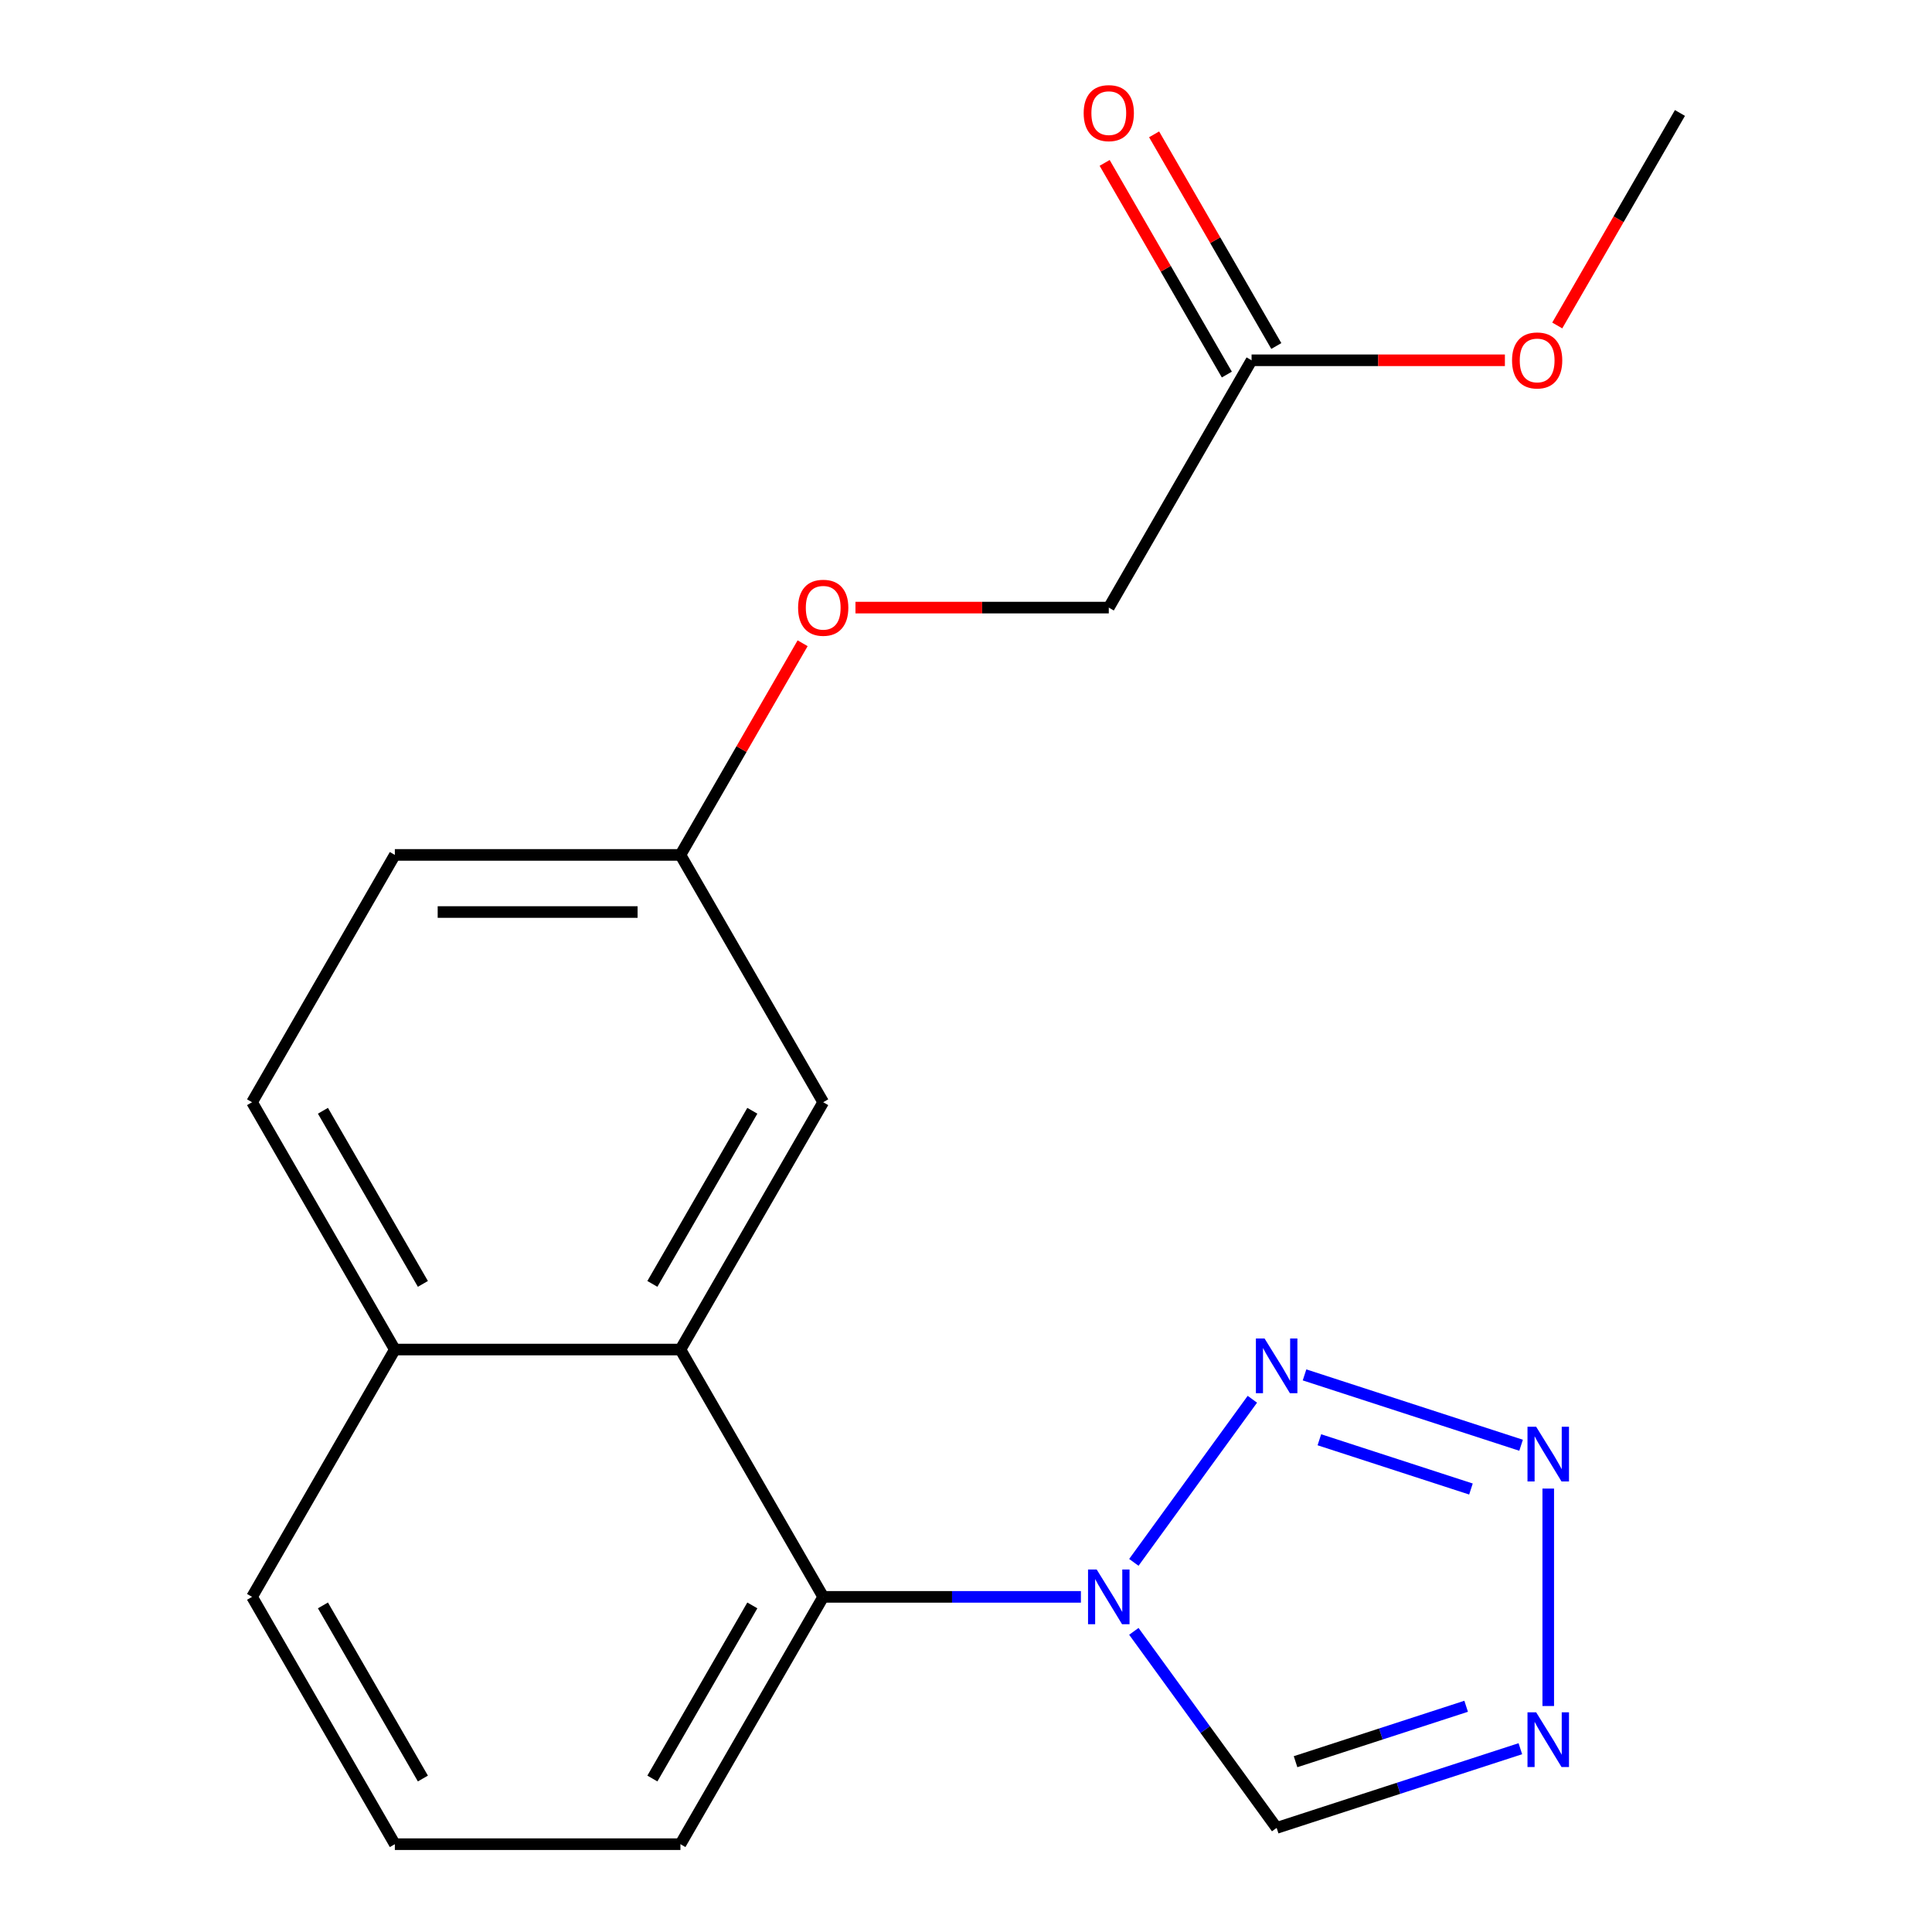 <?xml version='1.0' encoding='iso-8859-1'?>
<svg version='1.1' baseProfile='full'
              xmlns='http://www.w3.org/2000/svg'
                      xmlns:rdkit='http://www.rdkit.org/xml'
                      xmlns:xlink='http://www.w3.org/1999/xlink'
                  xml:space='preserve'
width='1000px' height='1000px' viewBox='0 0 1000 1000'>
<!-- END OF HEADER -->
<rect style='opacity:1.0;fill:#FFFFFF;stroke:none' width='1000' height='1000' x='0' y='0'> </rect>
<path class='bond-0' d='M 586.88,808.679 L 648.218,724.254' style='fill:none;fill-rule:evenodd;stroke:#0000FF;stroke-width:6px;stroke-linecap:butt;stroke-linejoin:miter;stroke-opacity:1' />
<path class='bond-3' d='M 559.472,826.535 L 492.782,826.535' style='fill:none;fill-rule:evenodd;stroke:#0000FF;stroke-width:6px;stroke-linecap:butt;stroke-linejoin:miter;stroke-opacity:1' />
<path class='bond-3' d='M 492.782,826.535 L 426.093,826.535' style='fill:none;fill-rule:evenodd;stroke:#000000;stroke-width:6px;stroke-linecap:butt;stroke-linejoin:miter;stroke-opacity:1' />
<path class='bond-4' d='M 586.88,844.39 L 623.835,895.254' style='fill:none;fill-rule:evenodd;stroke:#0000FF;stroke-width:6px;stroke-linecap:butt;stroke-linejoin:miter;stroke-opacity:1' />
<path class='bond-4' d='M 623.835,895.254 L 660.79,946.119' style='fill:none;fill-rule:evenodd;stroke:#000000;stroke-width:6px;stroke-linecap:butt;stroke-linejoin:miter;stroke-opacity:1' />
<path class='bond-1' d='M 675.225,711.641 L 787.314,748.061' style='fill:none;fill-rule:evenodd;stroke:#0000FF;stroke-width:6px;stroke-linecap:butt;stroke-linejoin:miter;stroke-opacity:1' />
<path class='bond-1' d='M 682.903,745.22 L 761.365,770.714' style='fill:none;fill-rule:evenodd;stroke:#0000FF;stroke-width:6px;stroke-linecap:butt;stroke-linejoin:miter;stroke-opacity:1' />
<path class='bond-20' d='M 801.37,770.483 L 801.37,883.033' style='fill:none;fill-rule:evenodd;stroke:#0000FF;stroke-width:6px;stroke-linecap:butt;stroke-linejoin:miter;stroke-opacity:1' />
<path class='bond-2' d='M 786.934,905.132 L 723.862,925.625' style='fill:none;fill-rule:evenodd;stroke:#0000FF;stroke-width:6px;stroke-linecap:butt;stroke-linejoin:miter;stroke-opacity:1' />
<path class='bond-2' d='M 723.862,925.625 L 660.79,946.119' style='fill:none;fill-rule:evenodd;stroke:#000000;stroke-width:6px;stroke-linecap:butt;stroke-linejoin:miter;stroke-opacity:1' />
<path class='bond-2' d='M 758.877,883.164 L 714.727,897.51' style='fill:none;fill-rule:evenodd;stroke:#0000FF;stroke-width:6px;stroke-linecap:butt;stroke-linejoin:miter;stroke-opacity:1' />
<path class='bond-2' d='M 714.727,897.51 L 670.576,911.855' style='fill:none;fill-rule:evenodd;stroke:#000000;stroke-width:6px;stroke-linecap:butt;stroke-linejoin:miter;stroke-opacity:1' />
<path class='bond-5' d='M 426.093,826.535 L 352.186,698.524' style='fill:none;fill-rule:evenodd;stroke:#000000;stroke-width:6px;stroke-linecap:butt;stroke-linejoin:miter;stroke-opacity:1' />
<path class='bond-16' d='M 426.093,826.535 L 352.186,954.545' style='fill:none;fill-rule:evenodd;stroke:#000000;stroke-width:6px;stroke-linecap:butt;stroke-linejoin:miter;stroke-opacity:1' />
<path class='bond-16' d='M 389.405,830.955 L 337.67,920.562' style='fill:none;fill-rule:evenodd;stroke:#000000;stroke-width:6px;stroke-linecap:butt;stroke-linejoin:miter;stroke-opacity:1' />
<path class='bond-7' d='M 352.186,698.524 L 426.093,570.513' style='fill:none;fill-rule:evenodd;stroke:#000000;stroke-width:6px;stroke-linecap:butt;stroke-linejoin:miter;stroke-opacity:1' />
<path class='bond-7' d='M 337.67,664.541 L 389.405,574.933' style='fill:none;fill-rule:evenodd;stroke:#000000;stroke-width:6px;stroke-linecap:butt;stroke-linejoin:miter;stroke-opacity:1' />
<path class='bond-8' d='M 352.186,698.524 L 204.372,698.524' style='fill:none;fill-rule:evenodd;stroke:#000000;stroke-width:6px;stroke-linecap:butt;stroke-linejoin:miter;stroke-opacity:1' />
<path class='bond-6' d='M 647.814,186.481 L 573.907,314.492' style='fill:none;fill-rule:evenodd;stroke:#000000;stroke-width:6px;stroke-linecap:butt;stroke-linejoin:miter;stroke-opacity:1' />
<path class='bond-9' d='M 660.615,179.09 L 628.989,124.312' style='fill:none;fill-rule:evenodd;stroke:#000000;stroke-width:6px;stroke-linecap:butt;stroke-linejoin:miter;stroke-opacity:1' />
<path class='bond-9' d='M 628.989,124.312 L 597.363,69.535' style='fill:none;fill-rule:evenodd;stroke:#FF0000;stroke-width:6px;stroke-linecap:butt;stroke-linejoin:miter;stroke-opacity:1' />
<path class='bond-9' d='M 635.013,193.872 L 603.387,139.094' style='fill:none;fill-rule:evenodd;stroke:#000000;stroke-width:6px;stroke-linecap:butt;stroke-linejoin:miter;stroke-opacity:1' />
<path class='bond-9' d='M 603.387,139.094 L 571.761,84.316' style='fill:none;fill-rule:evenodd;stroke:#FF0000;stroke-width:6px;stroke-linecap:butt;stroke-linejoin:miter;stroke-opacity:1' />
<path class='bond-15' d='M 647.814,186.481 L 713.373,186.481' style='fill:none;fill-rule:evenodd;stroke:#000000;stroke-width:6px;stroke-linecap:butt;stroke-linejoin:miter;stroke-opacity:1' />
<path class='bond-15' d='M 713.373,186.481 L 778.933,186.481' style='fill:none;fill-rule:evenodd;stroke:#FF0000;stroke-width:6px;stroke-linecap:butt;stroke-linejoin:miter;stroke-opacity:1' />
<path class='bond-11' d='M 426.093,570.513 L 352.186,442.502' style='fill:none;fill-rule:evenodd;stroke:#000000;stroke-width:6px;stroke-linecap:butt;stroke-linejoin:miter;stroke-opacity:1' />
<path class='bond-10' d='M 204.372,698.524 L 130.465,570.513' style='fill:none;fill-rule:evenodd;stroke:#000000;stroke-width:6px;stroke-linecap:butt;stroke-linejoin:miter;stroke-opacity:1' />
<path class='bond-10' d='M 218.888,664.541 L 167.153,574.933' style='fill:none;fill-rule:evenodd;stroke:#000000;stroke-width:6px;stroke-linecap:butt;stroke-linejoin:miter;stroke-opacity:1' />
<path class='bond-21' d='M 204.372,698.524 L 130.465,826.535' style='fill:none;fill-rule:evenodd;stroke:#000000;stroke-width:6px;stroke-linecap:butt;stroke-linejoin:miter;stroke-opacity:1' />
<path class='bond-14' d='M 130.465,570.513 L 204.372,442.502' style='fill:none;fill-rule:evenodd;stroke:#000000;stroke-width:6px;stroke-linecap:butt;stroke-linejoin:miter;stroke-opacity:1' />
<path class='bond-12' d='M 352.186,442.502 L 383.812,387.725' style='fill:none;fill-rule:evenodd;stroke:#000000;stroke-width:6px;stroke-linecap:butt;stroke-linejoin:miter;stroke-opacity:1' />
<path class='bond-12' d='M 383.812,387.725 L 415.438,332.947' style='fill:none;fill-rule:evenodd;stroke:#FF0000;stroke-width:6px;stroke-linecap:butt;stroke-linejoin:miter;stroke-opacity:1' />
<path class='bond-22' d='M 352.186,442.502 L 204.372,442.502' style='fill:none;fill-rule:evenodd;stroke:#000000;stroke-width:6px;stroke-linecap:butt;stroke-linejoin:miter;stroke-opacity:1' />
<path class='bond-22' d='M 330.014,472.065 L 226.544,472.065' style='fill:none;fill-rule:evenodd;stroke:#000000;stroke-width:6px;stroke-linecap:butt;stroke-linejoin:miter;stroke-opacity:1' />
<path class='bond-13' d='M 442.788,314.492 L 508.348,314.492' style='fill:none;fill-rule:evenodd;stroke:#FF0000;stroke-width:6px;stroke-linecap:butt;stroke-linejoin:miter;stroke-opacity:1' />
<path class='bond-13' d='M 508.348,314.492 L 573.907,314.492' style='fill:none;fill-rule:evenodd;stroke:#000000;stroke-width:6px;stroke-linecap:butt;stroke-linejoin:miter;stroke-opacity:1' />
<path class='bond-19' d='M 806.029,168.466 L 837.782,113.468' style='fill:none;fill-rule:evenodd;stroke:#FF0000;stroke-width:6px;stroke-linecap:butt;stroke-linejoin:miter;stroke-opacity:1' />
<path class='bond-19' d='M 837.782,113.468 L 869.535,58.47' style='fill:none;fill-rule:evenodd;stroke:#000000;stroke-width:6px;stroke-linecap:butt;stroke-linejoin:miter;stroke-opacity:1' />
<path class='bond-17' d='M 352.186,954.545 L 204.372,954.545' style='fill:none;fill-rule:evenodd;stroke:#000000;stroke-width:6px;stroke-linecap:butt;stroke-linejoin:miter;stroke-opacity:1' />
<path class='bond-18' d='M 204.372,954.545 L 130.465,826.535' style='fill:none;fill-rule:evenodd;stroke:#000000;stroke-width:6px;stroke-linecap:butt;stroke-linejoin:miter;stroke-opacity:1' />
<path class='bond-18' d='M 218.888,920.562 L 167.153,830.955' style='fill:none;fill-rule:evenodd;stroke:#000000;stroke-width:6px;stroke-linecap:butt;stroke-linejoin:miter;stroke-opacity:1' />
<path  class='atom-0' d='M 567.647 812.375
L 576.927 827.375
Q 577.847 828.855, 579.327 831.535
Q 580.807 834.215, 580.887 834.375
L 580.887 812.375
L 584.647 812.375
L 584.647 840.695
L 580.767 840.695
L 570.807 824.295
Q 569.647 822.375, 568.407 820.175
Q 567.207 817.975, 566.847 817.295
L 566.847 840.695
L 563.167 840.695
L 563.167 812.375
L 567.647 812.375
' fill='#0000FF'/>
<path  class='atom-1' d='M 654.53 692.791
L 663.81 707.791
Q 664.73 709.271, 666.21 711.951
Q 667.69 714.631, 667.77 714.791
L 667.77 692.791
L 671.53 692.791
L 671.53 721.111
L 667.65 721.111
L 657.69 704.711
Q 656.53 702.791, 655.29 700.591
Q 654.09 698.391, 653.73 697.711
L 653.73 721.111
L 650.05 721.111
L 650.05 692.791
L 654.53 692.791
' fill='#0000FF'/>
<path  class='atom-2' d='M 795.11 738.468
L 804.39 753.468
Q 805.31 754.948, 806.79 757.628
Q 808.27 760.308, 808.35 760.468
L 808.35 738.468
L 812.11 738.468
L 812.11 766.788
L 808.23 766.788
L 798.27 750.388
Q 797.11 748.468, 795.87 746.268
Q 794.67 744.068, 794.31 743.388
L 794.31 766.788
L 790.63 766.788
L 790.63 738.468
L 795.11 738.468
' fill='#0000FF'/>
<path  class='atom-3' d='M 795.11 886.282
L 804.39 901.282
Q 805.31 902.762, 806.79 905.442
Q 808.27 908.122, 808.35 908.282
L 808.35 886.282
L 812.11 886.282
L 812.11 914.602
L 808.23 914.602
L 798.27 898.202
Q 797.11 896.282, 795.87 894.082
Q 794.67 891.882, 794.31 891.202
L 794.31 914.602
L 790.63 914.602
L 790.63 886.282
L 795.11 886.282
' fill='#0000FF'/>
<path  class='atom-10' d='M 560.907 58.55
Q 560.907 51.75, 564.267 47.95
Q 567.627 44.15, 573.907 44.15
Q 580.187 44.15, 583.547 47.95
Q 586.907 51.75, 586.907 58.55
Q 586.907 65.43, 583.507 69.35
Q 580.107 73.23, 573.907 73.23
Q 567.667 73.23, 564.267 69.35
Q 560.907 65.47, 560.907 58.55
M 573.907 70.03
Q 578.227 70.03, 580.547 67.15
Q 582.907 64.23, 582.907 58.55
Q 582.907 52.99, 580.547 50.19
Q 578.227 47.35, 573.907 47.35
Q 569.587 47.35, 567.227 50.15
Q 564.907 52.95, 564.907 58.55
Q 564.907 64.27, 567.227 67.15
Q 569.587 70.03, 573.907 70.03
' fill='#FF0000'/>
<path  class='atom-13' d='M 413.093 314.572
Q 413.093 307.772, 416.453 303.972
Q 419.813 300.172, 426.093 300.172
Q 432.373 300.172, 435.733 303.972
Q 439.093 307.772, 439.093 314.572
Q 439.093 321.452, 435.693 325.372
Q 432.293 329.252, 426.093 329.252
Q 419.853 329.252, 416.453 325.372
Q 413.093 321.492, 413.093 314.572
M 426.093 326.052
Q 430.413 326.052, 432.733 323.172
Q 435.093 320.252, 435.093 314.572
Q 435.093 309.012, 432.733 306.212
Q 430.413 303.372, 426.093 303.372
Q 421.773 303.372, 419.413 306.172
Q 417.093 308.972, 417.093 314.572
Q 417.093 320.292, 419.413 323.172
Q 421.773 326.052, 426.093 326.052
' fill='#FF0000'/>
<path  class='atom-16' d='M 782.628 186.561
Q 782.628 179.761, 785.988 175.961
Q 789.348 172.161, 795.628 172.161
Q 801.908 172.161, 805.268 175.961
Q 808.628 179.761, 808.628 186.561
Q 808.628 193.441, 805.228 197.361
Q 801.828 201.241, 795.628 201.241
Q 789.388 201.241, 785.988 197.361
Q 782.628 193.481, 782.628 186.561
M 795.628 198.041
Q 799.948 198.041, 802.268 195.161
Q 804.628 192.241, 804.628 186.561
Q 804.628 181.001, 802.268 178.201
Q 799.948 175.361, 795.628 175.361
Q 791.308 175.361, 788.948 178.161
Q 786.628 180.961, 786.628 186.561
Q 786.628 192.281, 788.948 195.161
Q 791.308 198.041, 795.628 198.041
' fill='#FF0000'/>
</svg>
